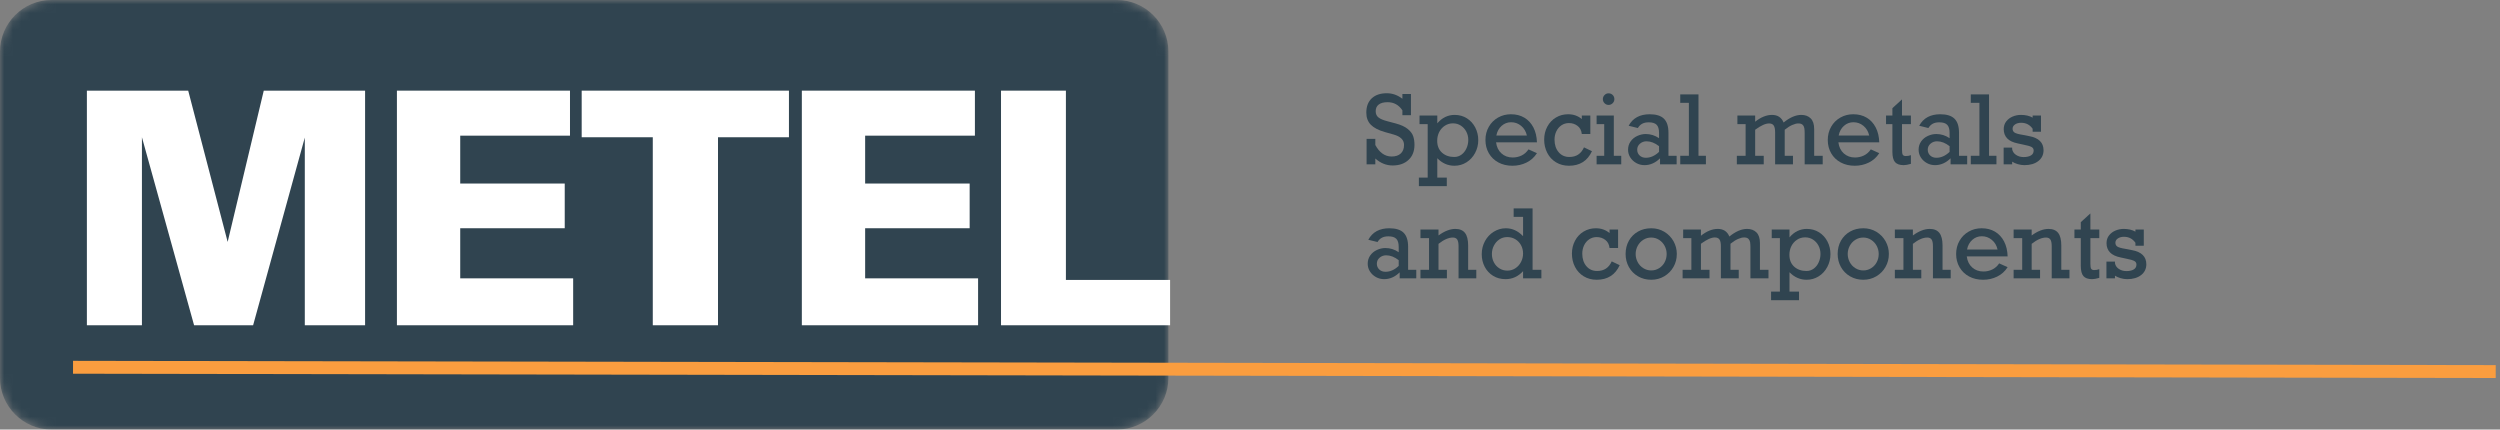 <?xml version="1.0" encoding="UTF-8"?> <svg xmlns="http://www.w3.org/2000/svg" xmlns:xlink="http://www.w3.org/1999/xlink" width="291px" height="50px" viewBox="0 0 291 50" version="1.1"><rect x="0" y="0" width="291" height="50" fill="#808080" stroke="none"/><!-- Generator: sketchtool 64 (101010) - https://sketch.com --><title>DA85428F-7EF4-464F-81F8-98E952DA5370</title><desc>Created with sketchtool.</desc><defs><path d="M6,0 C2.7,0 0,2.7 0,6 L0,6 L0,44 C0,47.3 2.7,50 6,50 L6,50 L130,50 C133.3,50 136,47.3 136,44 L136,44 L136,6 C136,2.7 133.3,0 130,0 L130,0 L6,0 Z" id="path-1"></path></defs><g id="Page-1" stroke="none" stroke-width="1" fill="none" fill-rule="evenodd"><g id="Style-Guide-Light" transform="translate(-294, -2373)"><g id="logo" transform="translate(294, 2373)"><g id="Group-3"><mask id="mask-2" fill="white"><use xlink:href="#path-1"></use></mask><g id="Clip-2"></g><path d="M6,0 C2.7,0 0,2.7 0,6 L0,6 L0,44 C0,47.3 2.7,50 6,50 L6,50 L130,50 C133.3,50 136,47.3 136,44 L136,44 L136,6 C136,2.7 133.3,0 130,0 L130,0 L6,0 Z" id="Fill-1" fill="#304450" mask="url(#mask-2)"></path></g><polygon id="Fill-4" fill="#FFFFFF" points="10.113 37.861 10.113 10.551 21.907 10.551 26.499 28.159 30.702 10.551 42.496 10.551 42.496 37.861 35.479 37.861 35.479 16.013 29.462 37.861 22.592 37.861 16.52 15.976 16.52 37.861"></polygon><polygon id="Fill-6" fill="#FFFFFF" points="46.201 37.861 46.201 10.551 66.346 10.551 66.346 15.791 53.57 15.791 53.57 21.364 65.734 21.364 65.734 26.567 53.57 26.567 53.57 32.399 66.716 32.399 66.716 37.861"></polygon><polygon id="Fill-8" fill="#FFFFFF" points="75.984 37.861 75.984 15.976 67.708 15.976 67.708 10.551 91.833 10.551 91.833 15.976 83.575 15.976 83.575 37.861"></polygon><polygon id="Fill-10" fill="#FFFFFF" points="93.334 37.861 93.334 10.551 113.479 10.551 113.479 15.791 100.703 15.791 100.703 21.364 112.868 21.364 112.868 26.567 100.703 26.567 100.703 32.399 113.849 32.399 113.849 37.861"></polygon><polygon id="Fill-12" fill="#FFFFFF" points="116.518 37.861 116.518 10.551 124.071 10.551 124.071 32.584 136.199 32.584 136.199 37.861"></polygon><path d="M163.24,11.495 L163.24,10.94 L164.234,10.94 L164.234,13.407 L163.24,13.407 L163.24,12.846 C162.819,12.212 162.243,11.895 161.513,11.895 C161.066,11.895 160.724,11.985 160.486,12.165 C160.249,12.345 160.13,12.605 160.13,12.943 C160.13,13.267 160.242,13.513 160.468,13.683 C160.692,13.852 161.037,13.996 161.501,14.114 L162.457,14.368 C163.065,14.53 163.533,14.744 163.858,15.011 C164.185,15.277 164.397,15.56 164.496,15.859 C164.595,16.157 164.645,16.49 164.645,16.858 C164.645,17.596 164.414,18.181 163.953,18.612 C163.492,19.045 162.875,19.261 162.101,19.261 C161.363,19.261 160.691,18.99 160.087,18.45 L160.087,19.126 L159.071,19.126 L159.071,16.161 L160.087,16.161 L160.087,16.879 C160.573,17.772 161.206,18.218 161.987,18.218 C162.444,18.218 162.799,18.101 163.051,17.864 C163.303,17.629 163.43,17.297 163.43,16.868 C163.43,16.285 163.019,15.88 162.198,15.653 L161.183,15.367 C160.452,15.158 159.912,14.876 159.563,14.52 C159.214,14.163 159.039,13.693 159.039,13.11 C159.039,12.394 159.251,11.839 159.674,11.444 C160.097,11.05 160.681,10.853 161.426,10.853 C162.074,10.853 162.679,11.067 163.24,11.495" id="Fill-14" fill="#304450"></path><path d="M169.277,18.272 C169.587,18.272 169.866,18.182 170.114,18.002 C170.363,17.822 170.557,17.577 170.697,17.267 C170.838,16.958 170.908,16.631 170.908,16.285 C170.908,15.936 170.831,15.615 170.676,15.321 C170.521,15.028 170.309,14.794 170.039,14.619 C169.768,14.444 169.465,14.357 169.126,14.357 C168.773,14.357 168.456,14.45 168.176,14.636 C167.895,14.821 167.677,15.066 167.522,15.372 C167.368,15.679 167.29,16.015 167.29,16.382 C167.29,16.972 167.476,17.435 167.849,17.77 C168.222,18.105 168.698,18.272 169.277,18.272 M172.069,16.317 C172.069,16.846 171.947,17.342 171.702,17.803 C171.457,18.263 171.123,18.627 170.7,18.893 C170.277,19.159 169.808,19.293 169.293,19.293 C168.534,19.293 167.87,19.001 167.301,18.418 L167.301,20.675 L168.408,20.675 L168.408,21.669 L165.157,21.669 L165.157,20.675 L166.183,20.675 L166.183,14.449 L165.233,14.449 L165.233,13.45 L167.301,13.45 L167.301,14.357 C167.582,14.026 167.892,13.779 168.229,13.617 C168.568,13.455 168.93,13.374 169.315,13.374 C169.851,13.374 170.329,13.507 170.746,13.771 C171.164,14.036 171.488,14.393 171.721,14.843 C171.953,15.293 172.069,15.784 172.069,16.317" id="Fill-16" fill="#304450"></path><path d="M175.893,14.228 C175.471,14.228 175.103,14.369 174.785,14.652 C174.469,14.935 174.265,15.308 174.175,15.773 L177.729,15.773 C177.624,15.308 177.403,14.935 177.065,14.652 C176.726,14.369 176.335,14.228 175.893,14.228 M178.901,16.571 L174.143,16.571 C174.211,17.115 174.422,17.544 174.775,17.86 C175.128,18.175 175.56,18.332 176.07,18.332 C176.445,18.332 176.793,18.255 177.113,18.1 C177.433,17.945 177.701,17.707 177.918,17.387 L178.901,17.83 C178.591,18.312 178.185,18.677 177.683,18.923 C177.181,19.17 176.634,19.293 176.044,19.293 C175.432,19.293 174.888,19.165 174.413,18.909 C173.938,18.654 173.568,18.298 173.303,17.841 C173.039,17.383 172.906,16.868 172.906,16.296 C172.906,15.727 173.037,15.214 173.298,14.757 C173.559,14.3 173.916,13.943 174.37,13.685 C174.823,13.428 175.324,13.299 175.871,13.299 C176.469,13.299 176.989,13.431 177.434,13.696 C177.879,13.961 178.229,14.339 178.485,14.83 C178.74,15.322 178.879,15.902 178.901,16.571" id="Fill-18" fill="#304450"></path><path d="M184.122,13.86 L184.122,13.45 L185.115,13.45 L185.115,15.6 L184.122,15.6 C184.079,15.185 183.913,14.869 183.625,14.651 C183.337,14.433 183.004,14.325 182.626,14.325 C182.302,14.325 182.011,14.411 181.754,14.584 C181.497,14.757 181.298,14.991 181.157,15.286 C181.017,15.581 180.947,15.903 180.947,16.253 C180.947,16.847 181.105,17.332 181.422,17.708 C181.738,18.084 182.156,18.272 182.675,18.272 C183.478,18.272 184.045,17.899 184.376,17.154 L185.305,17.598 C184.782,18.727 183.89,19.293 182.626,19.293 C182.061,19.293 181.559,19.16 181.119,18.893 C180.68,18.627 180.341,18.262 180.102,17.797 C179.862,17.333 179.742,16.818 179.742,16.253 C179.742,15.698 179.864,15.194 180.107,14.741 C180.35,14.287 180.684,13.933 181.109,13.68 C181.533,13.426 182.007,13.299 182.529,13.299 C183.148,13.299 183.679,13.486 184.122,13.86" id="Fill-20" fill="#304450"></path><path d="M187.913,11.539 C187.913,11.722 187.846,11.881 187.713,12.014 C187.58,12.147 187.421,12.214 187.237,12.214 C187.054,12.214 186.898,12.147 186.768,12.014 C186.638,11.881 186.573,11.722 186.573,11.539 C186.573,11.355 186.638,11.196 186.768,11.064 C186.898,10.93 187.054,10.863 187.237,10.863 C187.429,10.863 187.589,10.929 187.719,11.058 C187.848,11.188 187.913,11.348 187.913,11.539 L187.913,11.539 Z M188.712,18.132 L188.712,19.126 L185.845,19.126 L185.845,18.132 L186.73,18.132 L186.73,14.449 L185.845,14.449 L185.845,13.45 L187.848,13.45 L187.848,18.132 L188.712,18.132 Z" id="Fill-22" fill="#304450"></path><path d="M191.574,18.364 C192.121,18.364 192.634,18.136 193.113,17.678 L193.113,17.014 C192.627,16.636 192.141,16.447 191.655,16.447 C191.36,16.447 191.105,16.54 190.891,16.725 C190.677,16.911 190.57,17.144 190.57,17.425 C190.57,17.694 190.663,17.919 190.851,18.097 C191.038,18.275 191.279,18.364 191.574,18.364 M194.209,15.454 L194.209,18.132 L195.16,18.132 L195.16,19.125 L193.227,19.125 L193.227,18.429 C192.687,18.958 192.085,19.223 191.423,19.223 C191.074,19.223 190.754,19.142 190.464,18.979 C190.174,18.817 189.942,18.601 189.768,18.329 C189.593,18.057 189.506,17.756 189.506,17.425 C189.506,17.068 189.602,16.75 189.795,16.472 C189.987,16.192 190.248,15.978 190.575,15.826 C190.903,15.675 191.232,15.6 191.564,15.6 C192.118,15.6 192.634,15.761 193.113,16.085 L193.113,15.475 C193.113,15.032 193.02,14.716 192.832,14.524 C192.645,14.334 192.337,14.238 191.909,14.238 C191.606,14.238 191.354,14.293 191.15,14.403 C190.947,14.513 190.778,14.68 190.645,14.903 L189.576,14.638 C189.817,14.188 190.143,13.853 190.553,13.631 C190.964,13.41 191.452,13.299 192.017,13.299 C192.776,13.299 193.332,13.472 193.683,13.817 C194.034,14.163 194.209,14.708 194.209,15.454" id="Fill-24" fill="#304450"></path><polygon id="Fill-26" fill="#304450" points="198.567 18.132 198.567 19.125 195.58 19.125 195.58 18.132 196.585 18.132 196.585 11.971 195.58 11.971 195.58 10.988 197.703 10.988 197.703 18.132"></polygon><path d="M203.189,18.132 L203.189,14.449 L202.233,14.449 L202.233,13.45 L204.301,13.45 L204.301,14.168 C204.967,13.639 205.62,13.374 206.262,13.374 C206.916,13.374 207.366,13.67 207.611,14.26 C208.339,13.67 209.024,13.374 209.669,13.374 C210.126,13.374 210.491,13.51 210.762,13.779 C211.034,14.05 211.17,14.464 211.17,15.021 L211.17,18.132 L212.163,18.132 L212.163,19.125 L210.063,19.125 L210.063,15.529 C210.063,15.281 210.05,15.079 210.025,14.924 C210,14.769 209.934,14.638 209.828,14.53 C209.722,14.422 209.553,14.368 209.323,14.368 C209.118,14.368 208.878,14.43 208.605,14.552 C208.331,14.674 208.043,14.857 207.741,15.102 L207.741,18.132 L208.702,18.132 L208.702,19.125 L206.623,19.125 L206.623,15.389 C206.623,15.025 206.568,14.764 206.458,14.605 C206.348,14.447 206.168,14.368 205.916,14.368 C205.505,14.368 204.967,14.613 204.301,15.102 L204.301,18.132 L205.3,18.132 L205.3,19.125 L202.168,19.125 L202.168,18.132 L203.189,18.132 Z" id="Fill-28" fill="#304450"></path><path d="M215.738,14.228 C215.317,14.228 214.948,14.369 214.631,14.652 C214.314,14.935 214.111,15.308 214.021,15.773 L217.574,15.773 C217.47,15.308 217.249,14.935 216.91,14.652 C216.572,14.369 216.181,14.228 215.738,14.228 M218.746,16.571 L213.989,16.571 C214.057,17.115 214.268,17.544 214.621,17.86 C214.974,18.175 215.405,18.332 215.916,18.332 C216.291,18.332 216.638,18.255 216.959,18.1 C217.279,17.945 217.547,17.707 217.763,17.387 L218.746,17.83 C218.436,18.312 218.031,18.677 217.528,18.923 C217.026,19.17 216.48,19.293 215.89,19.293 C215.277,19.293 214.734,19.165 214.259,18.909 C213.784,18.654 213.414,18.298 213.149,17.841 C212.885,17.383 212.752,16.868 212.752,16.296 C212.752,15.727 212.883,15.214 213.144,14.757 C213.405,14.3 213.762,13.943 214.216,13.685 C214.669,13.428 215.169,13.299 215.717,13.299 C216.314,13.299 216.835,13.431 217.28,13.696 C217.725,13.961 218.075,14.339 218.331,14.83 C218.586,15.322 218.725,15.902 218.746,16.571" id="Fill-30" fill="#304450"></path><path d="M222.429,13.45 L222.429,14.449 L221.392,14.449 L221.392,17.425 C221.392,17.734 221.425,17.935 221.492,18.026 C221.559,18.118 221.673,18.164 221.835,18.164 C222.033,18.164 222.231,18.13 222.429,18.062 L222.429,19.071 C222.084,19.172 221.804,19.223 221.592,19.223 C221.124,19.223 220.788,19.105 220.582,18.869 C220.377,18.633 220.274,18.229 220.274,17.657 L220.274,14.449 L219.535,14.449 L219.535,13.45 L220.274,13.45 L220.274,12.592 L221.392,11.571 L221.392,13.45 L222.429,13.45 Z" id="Fill-32" fill="#304450"></path><path d="M225.394,18.364 C225.941,18.364 226.454,18.136 226.933,17.678 L226.933,17.014 C226.447,16.636 225.961,16.447 225.475,16.447 C225.18,16.447 224.925,16.54 224.711,16.725 C224.497,16.911 224.39,17.144 224.39,17.425 C224.39,17.694 224.483,17.919 224.671,18.097 C224.858,18.275 225.099,18.364 225.394,18.364 M228.029,15.454 L228.029,18.132 L228.98,18.132 L228.98,19.125 L227.047,19.125 L227.047,18.429 C226.507,18.958 225.905,19.223 225.243,19.223 C224.894,19.223 224.574,19.142 224.284,18.979 C223.994,18.817 223.762,18.601 223.588,18.329 C223.413,18.057 223.326,17.756 223.326,17.425 C223.326,17.068 223.422,16.75 223.615,16.472 C223.807,16.192 224.068,15.978 224.395,15.826 C224.723,15.675 225.052,15.6 225.384,15.6 C225.938,15.6 226.454,15.761 226.933,16.085 L226.933,15.475 C226.933,15.032 226.84,14.716 226.652,14.524 C226.465,14.334 226.157,14.238 225.729,14.238 C225.426,14.238 225.174,14.293 224.97,14.403 C224.767,14.513 224.598,14.68 224.465,14.903 L223.396,14.638 C223.637,14.188 223.963,13.853 224.373,13.631 C224.784,13.41 225.272,13.299 225.837,13.299 C226.596,13.299 227.152,13.472 227.503,13.817 C227.854,14.163 228.029,14.708 228.029,15.454" id="Fill-34" fill="#304450"></path><polygon id="Fill-36" fill="#304450" points="232.387 18.132 232.387 19.125 229.4 19.125 229.4 18.132 230.405 18.132 230.405 11.971 229.4 11.971 229.4 10.988 231.523 10.988 231.523 18.132"></polygon><path d="M236.599,13.693 L236.599,13.45 L237.571,13.45 L237.571,15.335 L236.599,15.335 L236.599,14.989 C236.275,14.524 235.832,14.292 235.271,14.292 C234.975,14.292 234.734,14.357 234.547,14.487 C234.359,14.616 234.266,14.784 234.266,14.989 C234.266,15.173 234.337,15.316 234.48,15.421 C234.622,15.525 234.941,15.617 235.438,15.696 L236.189,15.842 C237.308,16.048 237.868,16.597 237.868,17.489 C237.868,18.011 237.665,18.431 237.26,18.747 C236.856,19.064 236.318,19.223 235.649,19.223 C235.382,19.223 235.12,19.183 234.863,19.106 C234.606,19.029 234.39,18.933 234.217,18.817 L234.217,19.125 L233.224,19.125 L233.224,17.182 L234.217,17.182 L234.217,17.376 C234.272,17.649 234.423,17.869 234.674,18.035 C234.924,18.2 235.214,18.283 235.546,18.283 C235.909,18.283 236.195,18.219 236.404,18.091 C236.613,17.964 236.718,17.773 236.718,17.521 C236.718,17.338 236.635,17.2 236.469,17.108 C236.304,17.016 235.971,16.922 235.47,16.825 L234.893,16.701 C234.32,16.586 233.901,16.388 233.634,16.107 C233.368,15.826 233.234,15.468 233.234,15.032 C233.234,14.68 233.333,14.378 233.529,14.128 C233.725,13.878 233.976,13.689 234.282,13.563 C234.588,13.437 234.903,13.374 235.227,13.374 C235.771,13.374 236.228,13.48 236.599,13.693" id="Fill-38" fill="#304450"></path><path d="M161.27,31.635 C161.817,31.635 162.33,31.406 162.809,30.949 L162.809,30.285 C162.322,29.907 161.837,29.718 161.351,29.718 C161.055,29.718 160.801,29.811 160.586,29.996 C160.372,30.182 160.265,30.415 160.265,30.695 C160.265,30.966 160.359,31.189 160.546,31.368 C160.733,31.546 160.974,31.635 161.27,31.635 M163.905,28.725 L163.905,31.403 L164.855,31.403 L164.855,32.396 L162.922,32.396 L162.922,31.7 C162.382,32.229 161.78,32.494 161.118,32.494 C160.769,32.494 160.449,32.413 160.16,32.251 C159.87,32.089 159.638,31.872 159.463,31.6 C159.288,31.328 159.201,31.027 159.201,30.695 C159.201,30.339 159.298,30.021 159.49,29.742 C159.683,29.463 159.943,29.248 160.271,29.097 C160.598,28.946 160.927,28.87 161.259,28.87 C161.813,28.87 162.33,29.032 162.809,29.356 L162.809,28.746 C162.809,28.303 162.715,27.986 162.528,27.796 C162.341,27.605 162.032,27.51 161.605,27.51 C161.302,27.51 161.049,27.564 160.846,27.674 C160.642,27.784 160.474,27.95 160.341,28.174 L159.272,27.909 C159.513,27.459 159.839,27.124 160.249,26.902 C160.659,26.681 161.147,26.57 161.712,26.57 C162.472,26.57 163.028,26.743 163.378,27.088 C163.729,27.434 163.905,27.979 163.905,28.725" id="Fill-40" fill="#304450"></path><path d="M170.892,28.579 L170.892,31.403 L171.842,31.403 L171.842,32.397 L169.775,32.397 L169.775,28.649 C169.775,28.293 169.723,28.037 169.62,27.882 C169.518,27.728 169.35,27.65 169.115,27.65 C168.619,27.65 168.061,27.895 167.442,28.384 L167.442,31.403 L168.419,31.403 L168.419,32.397 L165.341,32.397 L165.341,31.403 L166.34,31.403 L166.34,27.72 L165.341,27.72 L165.341,26.721 L167.442,26.721 L167.442,27.407 C168.136,26.9 168.79,26.646 169.402,26.646 C169.909,26.646 170.284,26.802 170.527,27.115 C170.771,27.429 170.892,27.917 170.892,28.579" id="Fill-42" fill="#304450"></path><path d="M175.46,31.5 C175.805,31.5 176.117,31.408 176.394,31.224 C176.672,31.041 176.889,30.797 177.048,30.49 C177.206,30.184 177.285,29.857 177.285,29.508 C177.285,29.155 177.206,28.832 177.048,28.541 C176.889,28.249 176.67,28.019 176.389,27.849 C176.108,27.68 175.791,27.596 175.438,27.596 C175.096,27.596 174.791,27.687 174.523,27.869 C174.255,28.051 174.044,28.292 173.888,28.593 C173.734,28.892 173.657,29.214 173.657,29.556 C173.657,29.924 173.736,30.255 173.894,30.55 C174.053,30.845 174.268,31.077 174.542,31.246 C174.816,31.416 175.122,31.5 175.46,31.5 L175.46,31.5 Z M179.418,31.403 L179.418,32.397 L177.285,32.397 L177.285,31.565 C176.717,32.184 176.038,32.493 175.25,32.493 C174.702,32.493 174.219,32.365 173.8,32.108 C173.38,31.851 173.054,31.5 172.822,31.058 C172.59,30.614 172.474,30.125 172.474,29.589 C172.474,29.041 172.597,28.537 172.844,28.076 C173.091,27.616 173.431,27.25 173.867,26.977 C174.303,26.706 174.774,26.57 175.282,26.57 C175.649,26.57 175.997,26.643 176.327,26.791 C176.656,26.939 176.975,27.171 177.285,27.488 L177.285,25.241 L176.189,25.241 L176.189,24.259 L178.392,24.259 L178.392,31.403 L179.418,31.403 Z" id="Fill-44" fill="#304450"></path><path d="M187.352,27.132 L187.352,26.721 L188.345,26.721 L188.345,28.87 L187.352,28.87 C187.308,28.456 187.143,28.141 186.855,27.923 C186.567,27.705 186.234,27.596 185.856,27.596 C185.531,27.596 185.24,27.683 184.984,27.855 C184.726,28.028 184.527,28.262 184.387,28.557 C184.246,28.852 184.176,29.175 184.176,29.523 C184.176,30.118 184.334,30.602 184.652,30.979 C184.968,31.355 185.386,31.543 185.904,31.543 C186.707,31.543 187.274,31.171 187.605,30.426 L188.533,30.868 C188.012,31.999 187.119,32.564 185.856,32.564 C185.29,32.564 184.788,32.431 184.349,32.164 C183.909,31.898 183.571,31.532 183.331,31.068 C183.091,30.603 182.972,30.089 182.972,29.523 C182.972,28.97 183.093,28.465 183.336,28.012 C183.579,27.558 183.913,27.204 184.338,26.951 C184.763,26.697 185.237,26.57 185.758,26.57 C186.377,26.57 186.908,26.757 187.352,27.132" id="Fill-46" fill="#304450"></path><path d="M192.206,31.479 C192.537,31.479 192.841,31.392 193.118,31.219 C193.396,31.047 193.612,30.814 193.766,30.523 C193.921,30.232 193.999,29.913 193.999,29.567 C193.999,29.229 193.921,28.913 193.766,28.622 C193.612,28.33 193.396,28.096 193.118,27.917 C192.841,27.739 192.533,27.65 192.195,27.65 C191.864,27.65 191.56,27.738 191.282,27.912 C191.005,28.087 190.787,28.322 190.629,28.616 C190.471,28.912 190.391,29.229 190.391,29.567 C190.391,29.905 190.471,30.222 190.629,30.517 C190.787,30.812 191.007,31.047 191.288,31.219 C191.569,31.392 191.875,31.479 192.206,31.479 M195.181,29.567 C195.181,30.117 195.05,30.622 194.787,31.079 C194.524,31.536 194.166,31.898 193.713,32.164 C193.259,32.431 192.757,32.564 192.206,32.564 C191.637,32.564 191.124,32.431 190.667,32.164 C190.21,31.898 189.854,31.536 189.6,31.079 C189.346,30.622 189.22,30.117 189.22,29.567 C189.22,28.991 189.346,28.476 189.6,28.023 C189.854,27.569 190.208,27.213 190.661,26.956 C191.115,26.698 191.63,26.57 192.206,26.57 C192.764,26.57 193.27,26.706 193.723,26.977 C194.177,27.25 194.533,27.614 194.793,28.072 C195.051,28.529 195.181,29.027 195.181,29.567" id="Fill-48" fill="#304450"></path><path d="M196.876,31.403 L196.876,27.72 L195.92,27.72 L195.92,26.721 L197.989,26.721 L197.989,27.439 C198.655,26.91 199.308,26.645 199.949,26.645 C200.604,26.645 201.054,26.94 201.299,27.531 C202.026,26.94 202.712,26.645 203.356,26.645 C203.813,26.645 204.178,26.78 204.449,27.051 C204.721,27.32 204.857,27.734 204.857,28.292 L204.857,31.403 L205.851,31.403 L205.851,32.396 L203.75,32.396 L203.75,28.8 C203.75,28.552 203.738,28.35 203.713,28.195 C203.687,28.04 203.621,27.909 203.515,27.801 C203.409,27.693 203.241,27.639 203.011,27.639 C202.805,27.639 202.566,27.7 202.292,27.823 C202.019,27.945 201.731,28.129 201.428,28.373 L201.428,31.403 L202.389,31.403 L202.389,32.396 L200.311,32.396 L200.311,28.66 C200.311,28.296 200.256,28.035 200.146,27.877 C200.036,27.718 199.855,27.639 199.603,27.639 C199.193,27.639 198.655,27.884 197.989,28.373 L197.989,31.403 L198.988,31.403 L198.988,32.396 L195.856,32.396 L195.856,31.403 L196.876,31.403 Z" id="Fill-50" fill="#304450"></path><path d="M210.274,31.543 C210.583,31.543 210.862,31.453 211.111,31.273 C211.359,31.093 211.554,30.848 211.694,30.539 C211.834,30.229 211.904,29.901 211.904,29.556 C211.904,29.207 211.827,28.886 211.672,28.592 C211.517,28.299 211.305,28.065 211.035,27.89 C210.765,27.716 210.461,27.628 210.122,27.628 C209.769,27.628 209.453,27.72 209.172,27.906 C208.891,28.092 208.673,28.338 208.518,28.643 C208.364,28.949 208.286,29.286 208.286,29.653 C208.286,30.243 208.472,30.706 208.845,31.041 C209.218,31.376 209.694,31.543 210.274,31.543 M213.065,29.589 C213.065,30.117 212.943,30.613 212.698,31.073 C212.453,31.534 212.119,31.898 211.697,32.164 C211.273,32.43 210.805,32.564 210.29,32.564 C209.53,32.564 208.866,32.272 208.297,31.689 L208.297,33.946 L209.404,33.946 L209.404,34.94 L206.153,34.94 L206.153,33.946 L207.18,33.946 L207.18,27.72 L206.229,27.72 L206.229,26.721 L208.297,26.721 L208.297,27.628 C208.578,27.297 208.888,27.051 209.226,26.888 C209.564,26.726 209.926,26.645 210.311,26.645 C210.847,26.645 211.325,26.778 211.743,27.042 C212.16,27.307 212.485,27.664 212.717,28.114 C212.949,28.564 213.065,29.055 213.065,29.589" id="Fill-52" fill="#304450"></path><path d="M216.889,31.479 C217.22,31.479 217.524,31.392 217.801,31.219 C218.079,31.047 218.295,30.814 218.449,30.523 C218.604,30.232 218.682,29.913 218.682,29.567 C218.682,29.229 218.604,28.913 218.449,28.622 C218.295,28.33 218.079,28.096 217.801,27.917 C217.524,27.739 217.216,27.65 216.878,27.65 C216.547,27.65 216.243,27.738 215.965,27.912 C215.688,28.087 215.47,28.322 215.312,28.616 C215.154,28.912 215.074,29.229 215.074,29.567 C215.074,29.905 215.154,30.222 215.312,30.517 C215.47,30.812 215.69,31.047 215.971,31.219 C216.252,31.392 216.558,31.479 216.889,31.479 M219.864,29.567 C219.864,30.117 219.733,30.622 219.47,31.079 C219.207,31.536 218.849,31.898 218.396,32.164 C217.942,32.431 217.44,32.564 216.889,32.564 C216.32,32.564 215.807,32.431 215.35,32.164 C214.893,31.898 214.537,31.536 214.283,31.079 C214.029,30.622 213.903,30.117 213.903,29.567 C213.903,28.991 214.029,28.476 214.283,28.023 C214.537,27.569 214.891,27.213 215.344,26.956 C215.798,26.698 216.313,26.57 216.889,26.57 C217.447,26.57 217.953,26.706 218.406,26.977 C218.86,27.25 219.216,27.614 219.476,28.072 C219.734,28.529 219.864,29.027 219.864,29.567" id="Fill-54" fill="#304450"></path><path d="M226.112,28.579 L226.112,31.403 L227.062,31.403 L227.062,32.397 L224.994,32.397 L224.994,28.649 C224.994,28.293 224.942,28.037 224.84,27.882 C224.737,27.728 224.569,27.65 224.335,27.65 C223.838,27.65 223.28,27.895 222.661,28.384 L222.661,31.403 L223.639,31.403 L223.639,32.397 L220.56,32.397 L220.56,31.403 L221.56,31.403 L221.56,27.72 L220.56,27.72 L220.56,26.721 L222.661,26.721 L222.661,27.407 C223.356,26.9 224.009,26.646 224.621,26.646 C225.129,26.646 225.504,26.802 225.747,27.115 C225.99,27.429 226.112,27.917 226.112,28.579" id="Fill-56" fill="#304450"></path><path d="M230.68,27.499 C230.259,27.499 229.89,27.64 229.573,27.923 C229.256,28.205 229.053,28.578 228.963,29.043 L232.516,29.043 C232.412,28.578 232.191,28.205 231.852,27.923 C231.514,27.64 231.123,27.499 230.68,27.499 M233.688,29.843 L228.931,29.843 C228.999,30.386 229.21,30.816 229.563,31.13 C229.916,31.445 230.347,31.602 230.858,31.602 C231.233,31.602 231.58,31.526 231.901,31.37 C232.221,31.216 232.489,30.979 232.705,30.657 L233.688,31.101 C233.378,31.583 232.973,31.947 232.47,32.194 C231.968,32.441 231.422,32.564 230.832,32.564 C230.219,32.564 229.676,32.436 229.201,32.181 C228.726,31.925 228.356,31.569 228.091,31.111 C227.827,30.654 227.694,30.14 227.694,29.567 C227.694,28.998 227.825,28.485 228.086,28.028 C228.347,27.571 228.704,27.213 229.158,26.956 C229.611,26.698 230.111,26.57 230.659,26.57 C231.256,26.57 231.777,26.702 232.222,26.967 C232.667,27.232 233.017,27.61 233.273,28.101 C233.528,28.593 233.667,29.173 233.688,29.843" id="Fill-58" fill="#304450"></path><path d="M239.936,28.579 L239.936,31.403 L240.886,31.403 L240.886,32.397 L238.819,32.397 L238.819,28.649 C238.819,28.293 238.767,28.037 238.664,27.882 C238.562,27.728 238.393,27.65 238.159,27.65 C237.663,27.65 237.105,27.895 236.486,28.384 L236.486,31.403 L237.463,31.403 L237.463,32.397 L234.385,32.397 L234.385,31.403 L235.384,31.403 L235.384,27.72 L234.385,27.72 L234.385,26.721 L236.486,26.721 L236.486,27.407 C237.18,26.9 237.834,26.646 238.446,26.646 C238.953,26.646 239.329,26.802 239.572,27.115 C239.815,27.429 239.936,27.917 239.936,28.579" id="Fill-60" fill="#304450"></path><path d="M244.358,26.721 L244.358,27.72 L243.321,27.72 L243.321,30.695 C243.321,31.005 243.354,31.206 243.421,31.298 C243.488,31.39 243.602,31.436 243.764,31.436 C243.962,31.436 244.16,31.401 244.358,31.333 L244.358,32.343 C244.013,32.443 243.733,32.494 243.521,32.494 C243.053,32.494 242.717,32.376 242.511,32.14 C242.306,31.904 242.203,31.5 242.203,30.928 L242.203,27.72 L241.464,27.72 L241.464,26.721 L242.203,26.721 L242.203,25.862 L243.321,24.842 L243.321,26.721 L244.358,26.721 Z" id="Fill-62" fill="#304450"></path><path d="M248.564,26.964 L248.564,26.721 L249.536,26.721 L249.536,28.605 L248.564,28.605 L248.564,28.26 C248.241,27.796 247.798,27.563 247.236,27.563 C246.941,27.563 246.7,27.628 246.512,27.758 C246.325,27.888 246.232,28.055 246.232,28.26 C246.232,28.444 246.303,28.588 246.445,28.692 C246.587,28.797 246.907,28.889 247.404,28.968 L248.154,29.113 C249.274,29.318 249.833,29.867 249.833,30.76 C249.833,31.282 249.631,31.702 249.226,32.018 C248.821,32.335 248.283,32.494 247.614,32.494 C247.347,32.494 247.086,32.455 246.828,32.378 C246.571,32.3 246.356,32.204 246.183,32.089 L246.183,32.396 L245.189,32.396 L245.189,30.452 L246.183,30.452 L246.183,30.647 C246.237,30.92 246.389,31.14 246.639,31.306 C246.889,31.472 247.18,31.554 247.512,31.554 C247.875,31.554 248.161,31.49 248.37,31.362 C248.579,31.234 248.683,31.045 248.683,30.793 C248.683,30.609 248.6,30.472 248.435,30.38 C248.269,30.288 247.936,30.193 247.436,30.096 L246.858,29.972 C246.285,29.856 245.866,29.659 245.6,29.378 C245.333,29.097 245.2,28.739 245.2,28.303 C245.2,27.95 245.298,27.649 245.494,27.399 C245.691,27.148 245.942,26.961 246.248,26.834 C246.554,26.708 246.869,26.645 247.193,26.645 C247.736,26.645 248.194,26.752 248.564,26.964" id="Fill-64" fill="#304450"></path><polygon id="Fill-66" fill="#FA9D3F" points="290.499 44 8.499 43.5 8.502 42 290.502 42.5"></polygon></g></g></g></svg> 